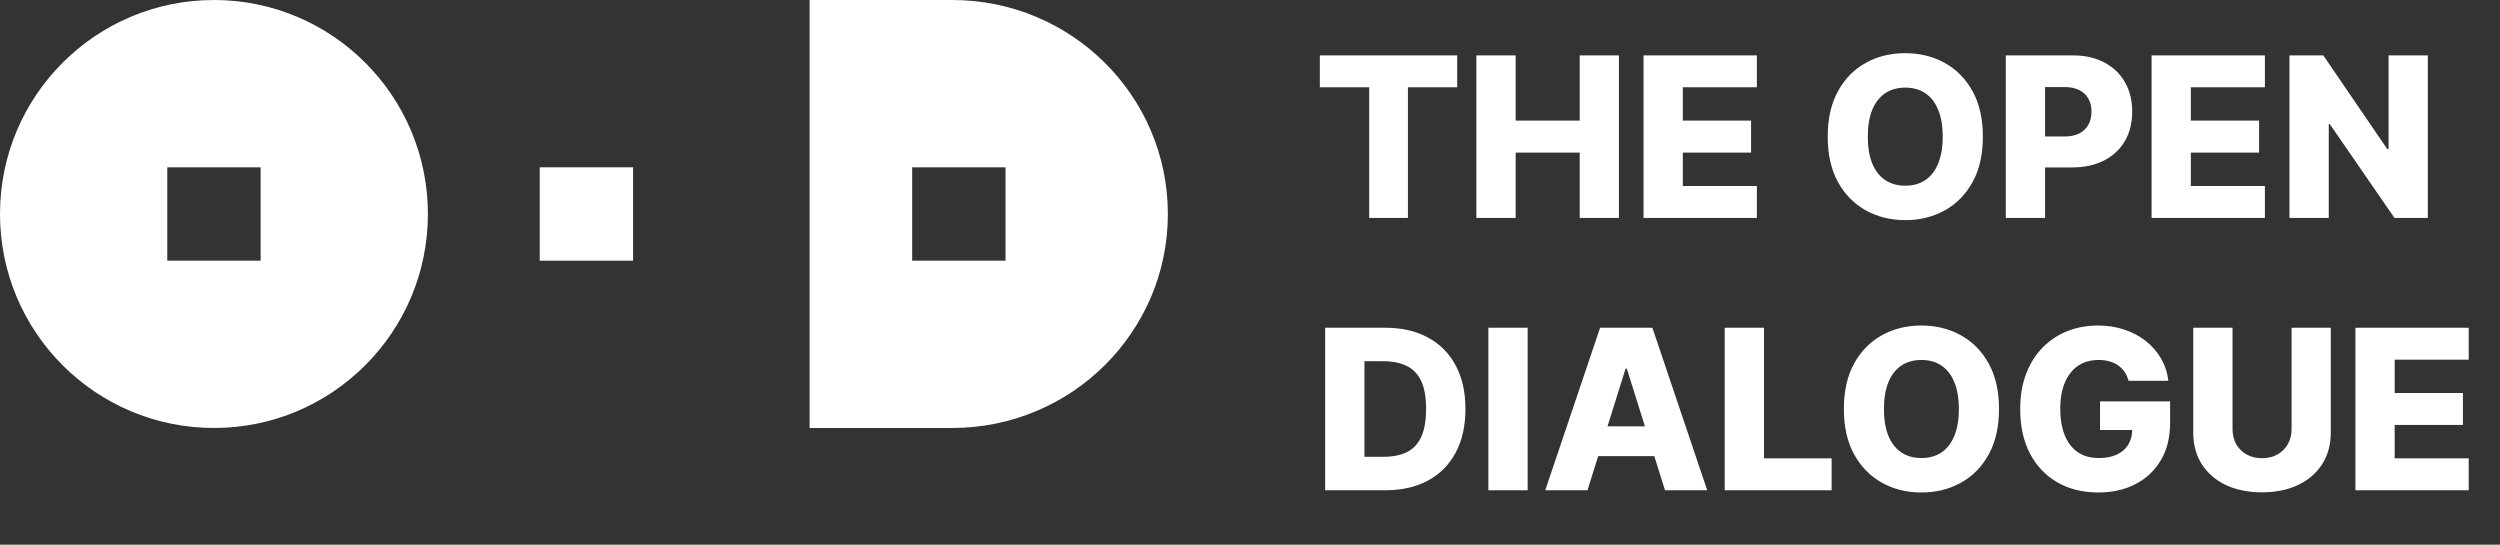 <svg width="358" height="78" viewBox="0 0 358 78" fill="none" xmlns="http://www.w3.org/2000/svg">
<rect x="0" y="0" width="358" height="78" fill="#333333" stroke="none"/>
<path d="M77.289 37.328H90.657V23.958H77.289V37.328Z" fill="white"/>
<path fill-rule="evenodd" clip-rule="evenodd" d="M30.638 61.285C47.557 61.285 61.275 47.567 61.275 30.643C61.275 13.72 47.557 0.001 30.638 0.001C13.718 0.001 0 13.72 0 30.643C0 47.567 13.718 61.285 30.638 61.285ZM23.954 23.959H37.321V37.328H23.954V23.959Z" fill="white"/>
<path fill-rule="evenodd" clip-rule="evenodd" d="M130.624 23.958H143.991V37.327H130.624V23.958ZM136.359 61.285C153.413 61.285 167.238 47.565 167.238 30.643C167.238 13.72 153.413 0 136.359 0H115.938V61.285H136.359V61.285Z" fill="white"/>
<path d="M189 12.501V7.932H208.67V12.501H201.614V31.205H196.068V12.501H189ZM211.418 31.205V7.932H217.043V17.273H226.213V7.932H231.827V31.205H226.213V21.853H217.043V31.205H211.418ZM235.355 31.205V7.932H251.582V12.501H240.98V17.273H250.753V21.853H240.98V26.637H251.582V31.205H235.355ZM283.946 19.569C283.946 22.129 283.454 24.3 282.469 26.08C281.484 27.86 280.151 29.213 278.469 30.137C276.795 31.061 274.916 31.523 272.832 31.523C270.741 31.523 268.859 31.057 267.185 30.125C265.51 29.194 264.181 27.841 263.196 26.069C262.219 24.288 261.73 22.122 261.73 19.569C261.73 17.008 262.219 14.838 263.196 13.057C264.181 11.277 265.51 9.925 267.185 9.001C268.859 8.076 270.741 7.614 272.832 7.614C274.916 7.614 276.795 8.076 278.469 9.001C280.151 9.925 281.484 11.277 282.469 13.057C283.454 14.838 283.946 17.008 283.946 19.569ZM278.196 19.569C278.196 18.054 277.98 16.773 277.548 15.728C277.124 14.682 276.51 13.891 275.707 13.353C274.912 12.815 273.954 12.546 272.832 12.546C271.719 12.546 270.76 12.815 269.957 13.353C269.154 13.891 268.537 14.682 268.105 15.728C267.681 16.773 267.469 18.054 267.469 19.569C267.469 21.084 267.681 22.364 268.105 23.41C268.537 24.455 269.154 25.247 269.957 25.785C270.76 26.323 271.719 26.591 272.832 26.591C273.954 26.591 274.912 26.323 275.707 25.785C276.51 25.247 277.124 24.455 277.548 23.41C277.98 22.364 278.196 21.084 278.196 19.569ZM287.23 31.205V7.932H296.844C298.586 7.932 300.09 8.273 301.355 8.955C302.628 9.629 303.609 10.572 304.298 11.785C304.988 12.989 305.332 14.391 305.332 15.989C305.332 17.595 304.98 19 304.276 20.205C303.579 21.402 302.582 22.33 301.287 22.989C299.991 23.648 298.454 23.978 296.673 23.978H290.741V19.546H295.628C296.476 19.546 297.185 19.398 297.753 19.103C298.329 18.807 298.764 18.395 299.06 17.864C299.355 17.326 299.503 16.701 299.503 15.989C299.503 15.27 299.355 14.648 299.06 14.126C298.764 13.595 298.329 13.186 297.753 12.898C297.177 12.61 296.469 12.466 295.628 12.466H292.855V31.205H287.23ZM308.105 31.205V7.932H324.332V12.501H313.73V17.273H323.503V21.853H313.73V26.637H324.332V31.205H308.105ZM347.662 7.932V31.205H342.889L333.628 17.773H333.48V31.205H327.855V7.932H332.696L341.855 21.341H342.048V7.932H347.662ZM198.364 70.205H189.761V46.932H198.352C200.723 46.932 202.765 47.398 204.477 48.33C206.197 49.254 207.523 50.588 208.455 52.33C209.386 54.065 209.852 56.141 209.852 58.557C209.852 60.982 209.386 63.065 208.455 64.807C207.53 66.55 206.208 67.887 204.489 68.819C202.769 69.743 200.727 70.205 198.364 70.205ZM195.386 65.41H198.148C199.451 65.41 200.553 65.19 201.455 64.751C202.364 64.304 203.049 63.58 203.511 62.58C203.981 61.572 204.216 60.232 204.216 58.557C204.216 56.883 203.981 55.55 203.511 54.557C203.042 53.557 202.348 52.838 201.432 52.398C200.523 51.951 199.402 51.728 198.068 51.728H195.386V65.41ZM218.761 46.932V70.205H213.136V46.932H218.761ZM227.327 70.205H221.281L229.134 46.932H236.622L244.474 70.205H238.429L232.963 52.796H232.781L227.327 70.205ZM226.52 61.046H239.156V65.319H226.52V61.046ZM246.98 70.205V46.932H252.605V65.637H262.287V70.205H246.98ZM286.259 58.569C286.259 61.129 285.766 63.3 284.781 65.08C283.796 66.86 282.463 68.213 280.781 69.137C279.107 70.061 277.228 70.523 275.145 70.523C273.054 70.523 271.171 70.057 269.497 69.126C267.823 68.194 266.493 66.841 265.509 65.069C264.531 63.288 264.043 61.122 264.043 58.569C264.043 56.008 264.531 53.838 265.509 52.057C266.493 50.277 267.823 48.925 269.497 48.001C271.171 47.076 273.054 46.614 275.145 46.614C277.228 46.614 279.107 47.076 280.781 48.001C282.463 48.925 283.796 50.277 284.781 52.057C285.766 53.838 286.259 56.008 286.259 58.569ZM280.509 58.569C280.509 57.054 280.293 55.773 279.861 54.728C279.437 53.682 278.823 52.891 278.02 52.353C277.224 51.815 276.266 51.546 275.145 51.546C274.031 51.546 273.073 51.815 272.27 52.353C271.467 52.891 270.849 53.682 270.418 54.728C269.993 55.773 269.781 57.054 269.781 58.569C269.781 60.084 269.993 61.364 270.418 62.41C270.849 63.455 271.467 64.247 272.27 64.785C273.073 65.323 274.031 65.591 275.145 65.591C276.266 65.591 277.224 65.323 278.02 64.785C278.823 64.247 279.437 63.455 279.861 62.41C280.293 61.364 280.509 60.084 280.509 58.569ZM304.815 54.535C304.687 54.057 304.497 53.637 304.247 53.273C303.997 52.902 303.69 52.588 303.327 52.33C302.963 52.072 302.546 51.879 302.077 51.751C301.607 51.614 301.092 51.546 300.531 51.546C299.402 51.546 298.425 51.819 297.599 52.364C296.781 52.91 296.149 53.705 295.702 54.751C295.255 55.788 295.031 57.05 295.031 58.535C295.031 60.027 295.247 61.3 295.679 62.353C296.111 63.406 296.736 64.209 297.554 64.762C298.372 65.315 299.365 65.591 300.531 65.591C301.562 65.591 302.433 65.425 303.145 65.091C303.865 64.751 304.41 64.269 304.781 63.648C305.152 63.027 305.338 62.296 305.338 61.455L306.384 61.58H300.724V57.478H310.759V60.557C310.759 62.641 310.315 64.425 309.429 65.91C308.55 67.394 307.338 68.535 305.793 69.33C304.255 70.126 302.486 70.523 300.486 70.523C298.266 70.523 296.315 70.042 294.634 69.08C292.952 68.118 291.641 66.747 290.702 64.966C289.762 63.179 289.293 61.057 289.293 58.603C289.293 56.694 289.577 55.001 290.145 53.523C290.713 52.038 291.505 50.781 292.52 49.751C293.543 48.72 294.724 47.94 296.065 47.41C297.414 46.879 298.865 46.614 300.418 46.614C301.766 46.614 303.02 46.807 304.179 47.194C305.346 47.58 306.376 48.126 307.27 48.83C308.171 49.535 308.902 50.372 309.463 51.341C310.024 52.311 310.372 53.376 310.509 54.535H304.815ZM328.153 46.932H333.767V61.944C333.767 63.679 333.354 65.19 332.528 66.478C331.703 67.758 330.551 68.751 329.074 69.455C327.597 70.152 325.881 70.501 323.926 70.501C321.949 70.501 320.222 70.152 318.744 69.455C317.267 68.751 316.119 67.758 315.301 66.478C314.483 65.19 314.074 63.679 314.074 61.944V46.932H319.699V61.455C319.699 62.258 319.873 62.974 320.222 63.603C320.578 64.232 321.074 64.724 321.71 65.08C322.347 65.436 323.085 65.614 323.926 65.614C324.767 65.614 325.502 65.436 326.131 65.08C326.767 64.724 327.263 64.232 327.619 63.603C327.975 62.974 328.153 62.258 328.153 61.455V46.932ZM337.293 70.205V46.932H353.52V51.501H342.918V56.273H352.69V60.853H342.918V65.637H353.52V70.205H337.293Z" fill="white"/>
</svg>
